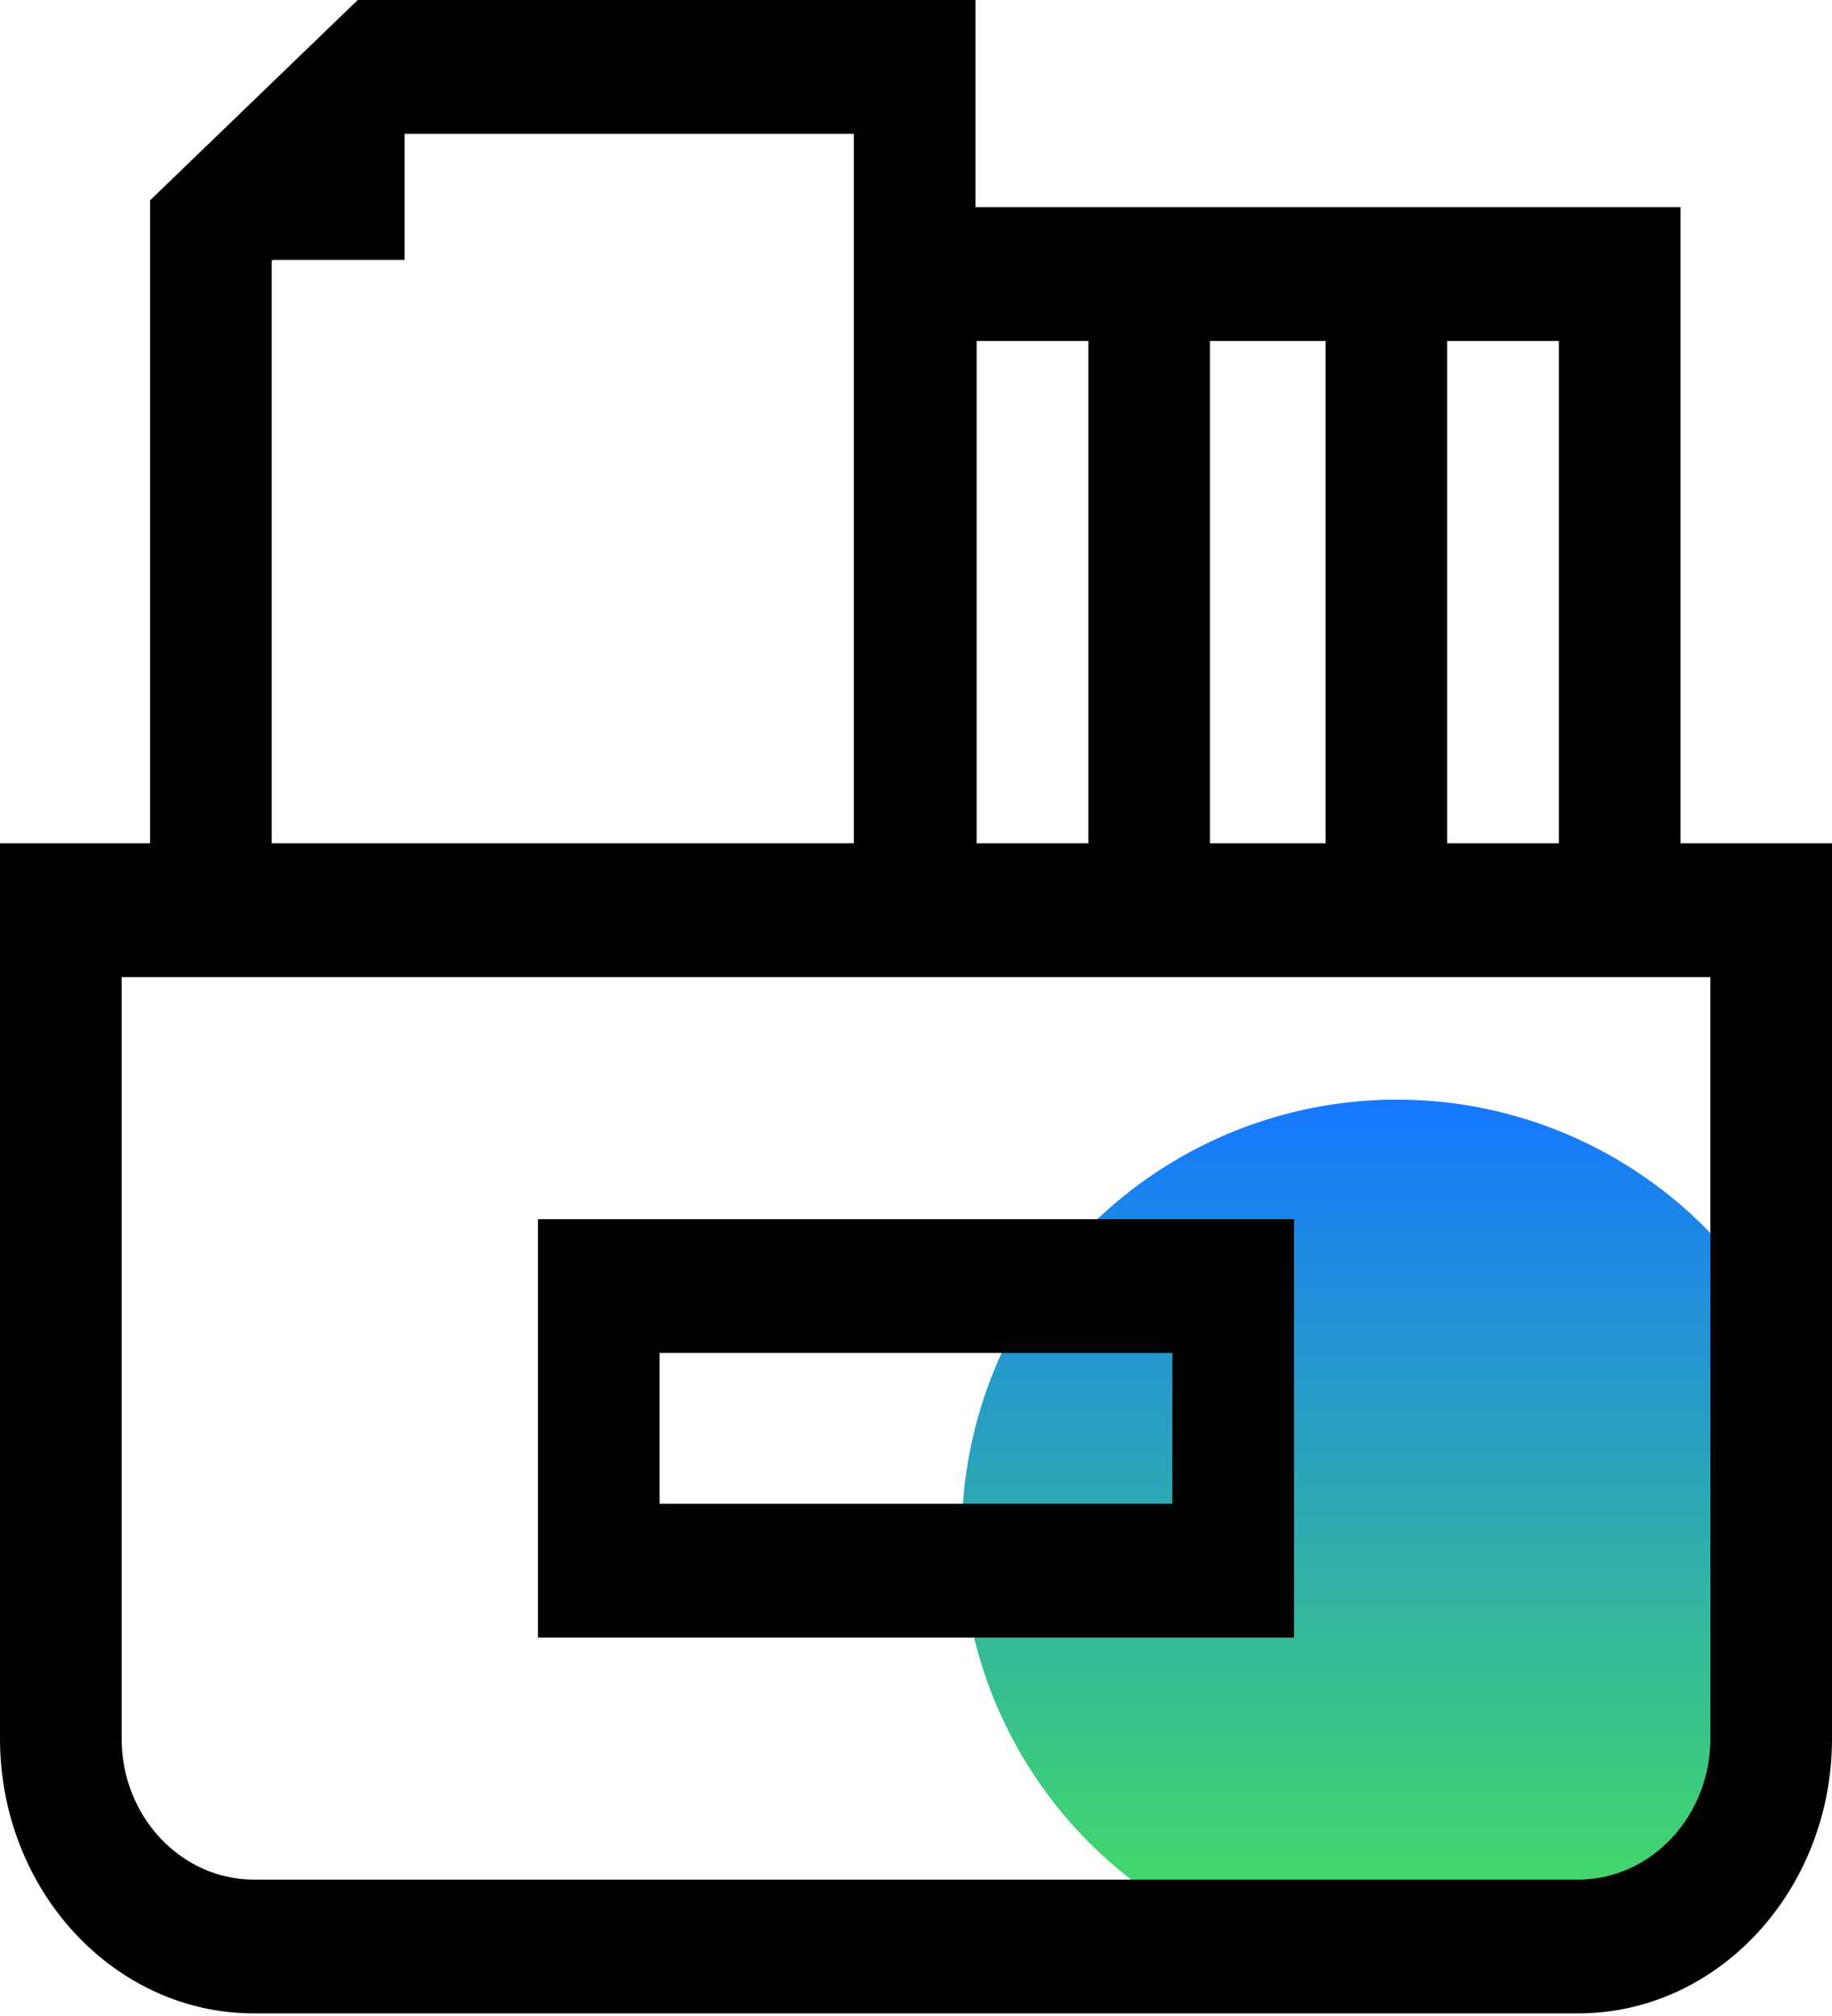 <svg width="40" height="44" viewBox="0 0 40 44" fill="none" xmlns="http://www.w3.org/2000/svg">
<g id="Group 2541">
<circle id="Ellipse 416" cx="30.5" cy="33.5" r="9.5" fill="url(#paint0_linear_3640_46614)"/>
<path id="Union" fill-rule="evenodd" clip-rule="evenodd" d="M36.693 4.522V18.405H40V37.944C40 41.252 37.513 43.943 34.457 43.943H5.543C2.487 43.943 0 41.252 0 37.944V18.405H3.277V4.372L7.811 0H21.299V4.522H36.693ZM34.037 18.405V7.442H31.597V18.405H34.037ZM28.942 18.405V7.442H26.419V18.405H28.942ZM23.764 7.442H21.324V18.405H23.764V7.442ZM5.932 5.695V5.695V18.405H18.643V2.92H8.833V5.673H5.956L5.932 5.695ZM34.457 41.023C36.049 41.023 37.345 39.641 37.345 37.944L37.345 21.325H2.655V37.944C2.655 39.642 3.951 41.023 5.543 41.023H34.457ZM28.253 35.74H11.746V26.609H28.253V35.74ZM25.598 29.529H14.401V32.82H25.598V29.529Z" fill="black"/>
</g>
<defs>
<linearGradient id="paint0_linear_3640_46614" x1="30.5" y1="24" x2="30.5" y2="43" gradientUnits="userSpaceOnUse">
<stop stop-color="#1677FF"/>
<stop offset="1" stop-color="#47E25B"/>
</linearGradient>
</defs>
</svg>
